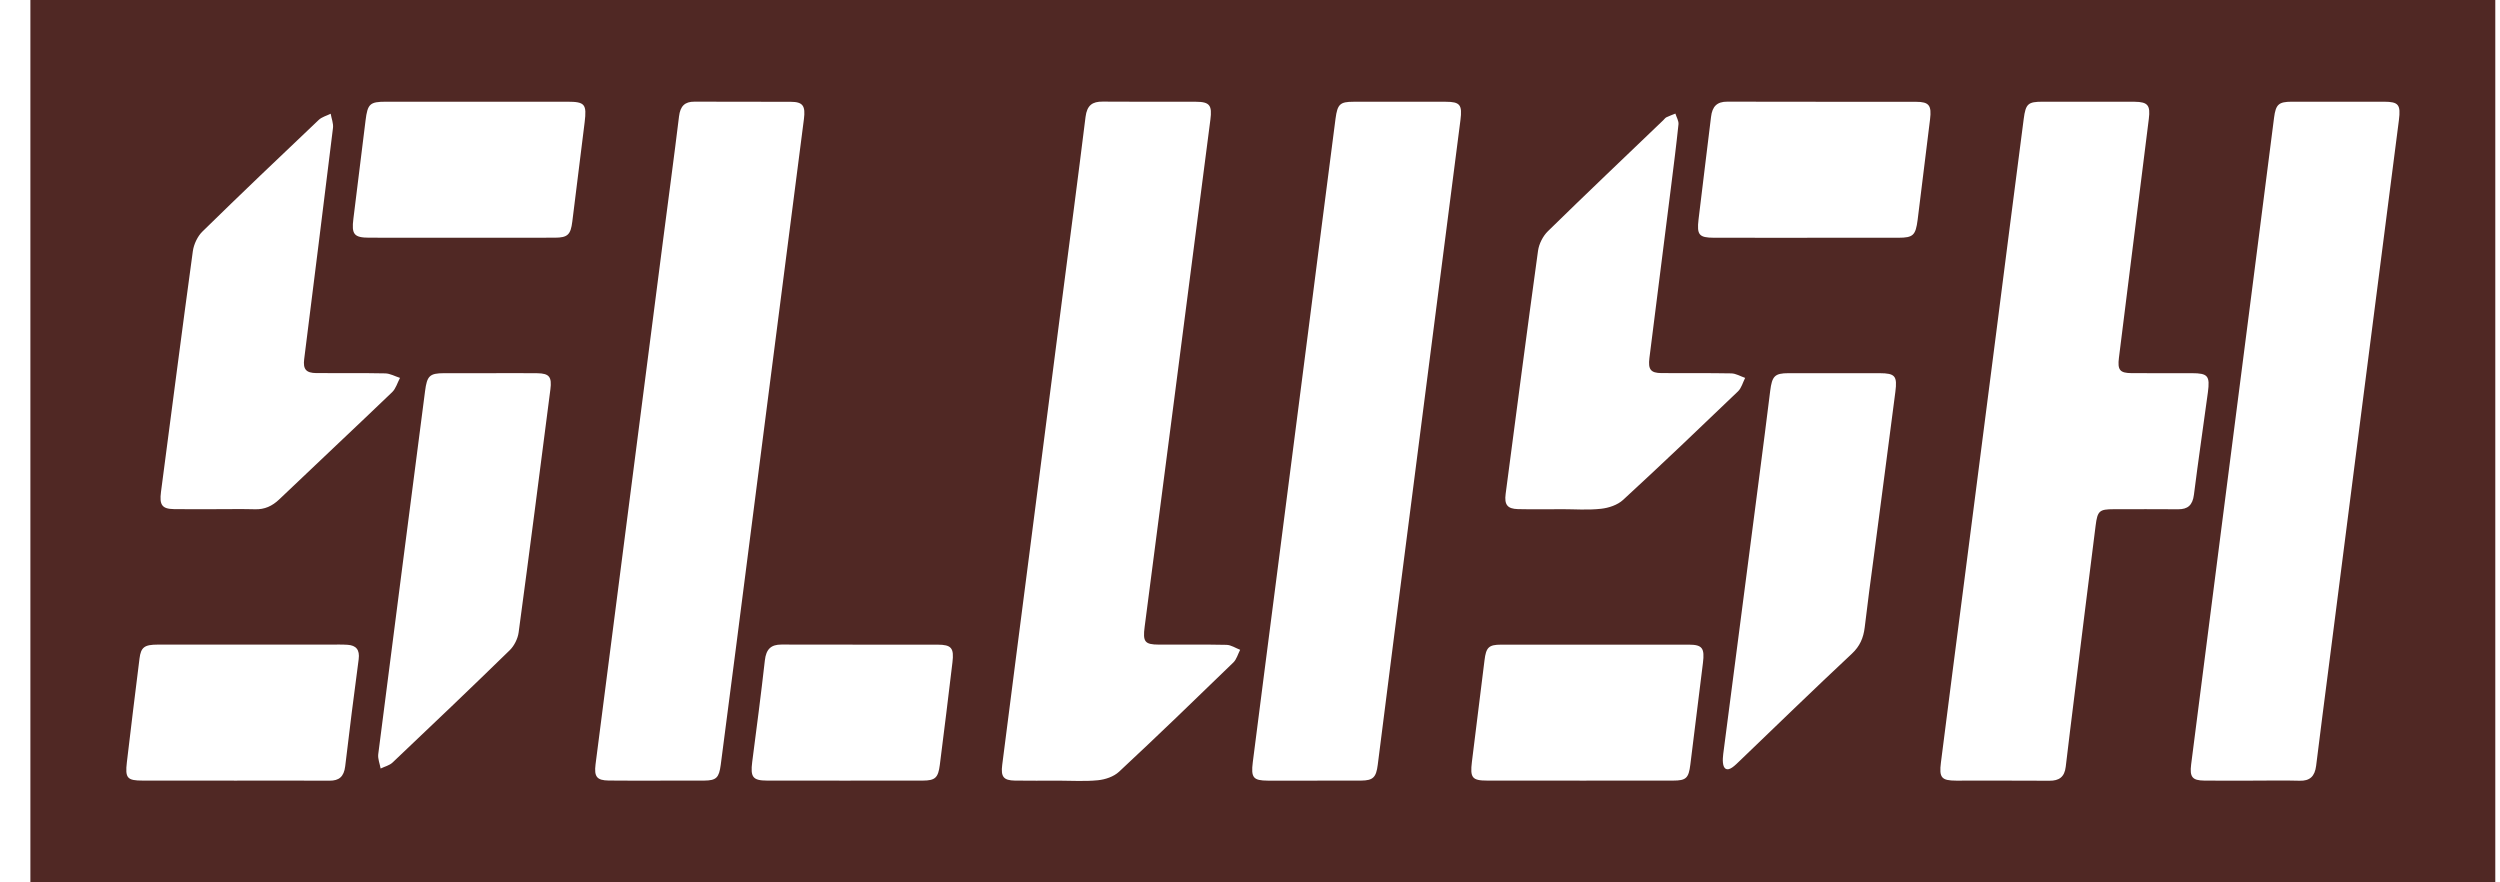<svg width="51" height="18" viewBox="0 0 51 18" fill="none" xmlns="http://www.w3.org/2000/svg">
<path d="M50.904 18H0.62V0H50.904V18ZM42.586 2.075C42.279 2.075 41.971 2.075 41.664 2.075C41.374 2.076 41.324 2.116 41.284 2.424C41.094 3.877 40.91 5.332 40.723 6.786C40.505 8.477 40.288 10.168 40.07 11.86C39.911 13.091 39.751 14.322 39.595 15.554C39.555 15.866 39.607 15.924 39.906 15.925C40.541 15.926 41.176 15.922 41.811 15.927C42.002 15.928 42.117 15.854 42.141 15.641C42.197 15.165 42.256 14.691 42.315 14.216C42.46 13.05 42.603 11.884 42.751 10.72C42.789 10.419 42.83 10.389 43.117 10.388C43.557 10.387 43.997 10.386 44.436 10.389C44.628 10.39 44.729 10.308 44.756 10.093C44.844 9.396 44.947 8.7 45.041 8.004C45.086 7.667 45.04 7.614 44.716 7.613C44.304 7.612 43.892 7.615 43.481 7.612C43.245 7.61 43.195 7.546 43.226 7.3C43.428 5.675 43.632 4.049 43.836 2.424C43.871 2.15 43.816 2.079 43.549 2.076C43.228 2.074 42.906 2.076 42.585 2.075H42.586ZM21.582 15.925C21.855 15.925 22.128 15.944 22.398 15.917C22.547 15.902 22.72 15.845 22.83 15.742C23.616 15.01 24.389 14.263 25.161 13.514C25.226 13.451 25.254 13.343 25.299 13.256C25.207 13.221 25.114 13.157 25.021 13.155C24.561 13.145 24.1 13.152 23.639 13.15C23.351 13.149 23.311 13.09 23.351 12.786C23.555 11.229 23.757 9.671 23.958 8.114C24.203 6.223 24.446 4.331 24.692 2.44C24.73 2.15 24.678 2.077 24.399 2.076C23.764 2.074 23.129 2.079 22.494 2.073C22.286 2.071 22.175 2.146 22.145 2.385C21.988 3.655 21.82 4.923 21.656 6.191C21.439 7.875 21.223 9.559 21.006 11.243C20.819 12.697 20.63 14.15 20.445 15.605C20.414 15.848 20.474 15.92 20.703 15.924C20.996 15.929 21.29 15.925 21.583 15.925L21.582 15.925ZM13.403 15.925C13.724 15.925 14.045 15.926 14.366 15.924C14.613 15.922 14.668 15.866 14.703 15.603C14.808 14.787 14.915 13.971 15.021 13.155C15.249 11.382 15.476 9.609 15.704 7.836C15.936 6.034 16.167 4.231 16.4 2.429C16.434 2.162 16.381 2.078 16.135 2.077C15.479 2.073 14.822 2.078 14.167 2.074C13.971 2.073 13.878 2.162 13.852 2.375C13.75 3.213 13.636 4.051 13.528 4.889C13.295 6.692 13.063 8.494 12.831 10.297C12.604 12.062 12.376 13.828 12.149 15.593C12.117 15.847 12.178 15.92 12.418 15.923C12.747 15.928 13.075 15.924 13.403 15.925ZM26.804 15.925C27.125 15.925 27.446 15.926 27.767 15.924C28.01 15.922 28.074 15.859 28.106 15.602C28.222 14.69 28.337 13.777 28.454 12.865C28.9 9.393 29.347 5.922 29.793 2.45C29.833 2.139 29.785 2.076 29.493 2.076C28.865 2.075 28.237 2.075 27.609 2.076C27.339 2.076 27.284 2.124 27.245 2.419C27.056 3.873 26.871 5.327 26.685 6.781C26.468 8.464 26.252 10.148 26.035 11.832C25.876 13.071 25.714 14.31 25.557 15.548C25.517 15.866 25.567 15.923 25.862 15.925C26.176 15.926 26.49 15.925 26.804 15.925H26.804ZM45.949 15.925C46.27 15.925 46.592 15.918 46.912 15.927C47.118 15.933 47.222 15.841 47.249 15.622C47.333 14.939 47.422 14.257 47.51 13.574C47.739 11.786 47.968 9.999 48.197 8.211C48.444 6.29 48.692 4.369 48.938 2.448C48.978 2.133 48.928 2.076 48.635 2.075C48.007 2.074 47.378 2.074 46.75 2.075C46.487 2.076 46.426 2.128 46.391 2.399C46.246 3.519 46.105 4.64 45.961 5.76C45.745 7.444 45.528 9.128 45.312 10.812C45.107 12.406 44.902 14.001 44.699 15.597C44.667 15.853 44.725 15.921 44.966 15.924C45.294 15.928 45.622 15.925 45.95 15.925H45.949ZM4.409 10.387C4.674 10.387 4.939 10.382 5.204 10.389C5.397 10.395 5.552 10.325 5.696 10.188C6.463 9.456 7.236 8.733 8.001 7.999C8.075 7.928 8.108 7.807 8.16 7.709C8.059 7.677 7.959 7.619 7.857 7.617C7.39 7.607 6.922 7.615 6.455 7.611C6.243 7.609 6.18 7.533 6.205 7.328C6.402 5.755 6.601 4.183 6.793 2.609C6.804 2.517 6.762 2.417 6.746 2.32C6.663 2.362 6.566 2.385 6.5 2.448C5.705 3.202 4.912 3.957 4.128 4.725C4.031 4.82 3.954 4.981 3.934 5.123C3.71 6.759 3.5 8.398 3.284 10.036C3.25 10.3 3.304 10.382 3.55 10.386C3.836 10.39 4.122 10.387 4.408 10.387L4.409 10.387ZM31.845 10.387C32.117 10.387 32.392 10.409 32.661 10.379C32.817 10.362 32.997 10.303 33.112 10.197C33.903 9.47 34.68 8.727 35.456 7.983C35.525 7.917 35.554 7.802 35.601 7.709C35.507 7.677 35.413 7.619 35.318 7.617C34.843 7.608 34.368 7.615 33.893 7.611C33.674 7.609 33.619 7.537 33.648 7.304C33.794 6.146 33.941 4.987 34.087 3.829C34.141 3.398 34.196 2.968 34.241 2.536C34.248 2.466 34.2 2.39 34.178 2.317C34.117 2.342 34.054 2.364 33.994 2.393C33.97 2.405 33.952 2.432 33.931 2.452C33.145 3.206 32.354 3.956 31.575 4.719C31.477 4.815 31.396 4.973 31.376 5.114C31.148 6.767 30.933 8.422 30.715 10.076C30.686 10.296 30.751 10.38 30.965 10.386C31.258 10.393 31.551 10.387 31.845 10.388L31.845 10.387ZM37.425 7.613C37.111 7.613 36.797 7.611 36.483 7.613C36.204 7.614 36.15 7.673 36.112 7.974C36.04 8.561 35.964 9.146 35.888 9.732C35.644 11.615 35.398 13.498 35.154 15.381C35.147 15.44 35.142 15.501 35.148 15.56C35.161 15.692 35.23 15.729 35.335 15.658C35.393 15.619 35.444 15.565 35.496 15.516C36.256 14.787 37.011 14.053 37.779 13.335C37.94 13.184 38.014 13.016 38.04 12.799C38.097 12.309 38.164 11.82 38.229 11.331C38.374 10.219 38.522 9.108 38.665 7.996C38.708 7.668 38.659 7.615 38.346 7.613C38.039 7.611 37.732 7.613 37.425 7.613V7.613ZM9.98 7.613C9.673 7.613 9.366 7.612 9.059 7.613C8.764 7.614 8.711 7.667 8.671 7.98C8.352 10.449 8.031 12.918 7.716 15.387C7.705 15.48 7.748 15.581 7.765 15.678C7.848 15.637 7.946 15.616 8.011 15.553C8.811 14.795 9.61 14.034 10.4 13.263C10.489 13.176 10.563 13.03 10.58 12.902C10.803 11.25 11.015 9.596 11.228 7.943C11.261 7.689 11.204 7.618 10.964 7.614C10.636 7.609 10.308 7.613 9.98 7.613H9.98ZM36.867 4.85C37.488 4.85 38.109 4.851 38.731 4.85C39.028 4.849 39.079 4.801 39.12 4.483C39.205 3.8 39.29 3.117 39.373 2.434C39.408 2.151 39.353 2.077 39.089 2.077C37.805 2.075 36.521 2.078 35.236 2.074C35.029 2.073 34.93 2.169 34.905 2.385C34.822 3.083 34.732 3.78 34.65 4.478C34.613 4.793 34.662 4.848 34.962 4.85C35.597 4.852 36.232 4.851 36.868 4.851L36.867 4.85ZM32.225 15.925C32.861 15.925 33.496 15.925 34.132 15.924C34.397 15.924 34.449 15.874 34.483 15.597C34.569 14.906 34.654 14.215 34.74 13.524C34.777 13.224 34.728 13.152 34.457 13.151C33.179 13.149 31.901 13.149 30.623 13.151C30.37 13.151 30.316 13.207 30.284 13.469C30.198 14.16 30.113 14.85 30.027 15.541C29.987 15.867 30.032 15.924 30.34 15.924C30.968 15.925 31.597 15.924 32.225 15.924V15.925ZM4.774 15.925C5.424 15.925 6.073 15.922 6.722 15.926C6.914 15.927 7.016 15.848 7.042 15.632C7.127 14.903 7.221 14.176 7.317 13.449C7.343 13.252 7.261 13.166 7.093 13.154C6.974 13.146 6.855 13.15 6.737 13.15C5.564 13.15 4.391 13.149 3.218 13.15C2.946 13.15 2.875 13.204 2.846 13.433C2.758 14.138 2.671 14.844 2.588 15.55C2.55 15.874 2.595 15.924 2.911 15.924C3.532 15.925 4.154 15.924 4.775 15.924L4.774 15.925ZM9.413 4.85C10.048 4.85 10.684 4.851 11.319 4.849C11.58 4.848 11.642 4.788 11.675 4.52C11.76 3.844 11.843 3.169 11.927 2.493C11.972 2.125 11.931 2.076 11.579 2.075C10.344 2.075 9.108 2.075 7.873 2.075C7.545 2.075 7.499 2.119 7.457 2.459C7.375 3.127 7.292 3.796 7.209 4.464C7.169 4.779 7.222 4.848 7.529 4.849C8.157 4.851 8.785 4.85 9.413 4.85ZM17.237 15.925C17.768 15.925 18.298 15.926 18.829 15.924C19.076 15.923 19.139 15.867 19.172 15.606C19.261 14.908 19.347 14.21 19.43 13.512C19.465 13.219 19.409 13.152 19.127 13.151C18.066 13.149 17.004 13.153 15.943 13.149C15.731 13.148 15.629 13.239 15.603 13.473C15.525 14.164 15.435 14.854 15.345 15.544C15.306 15.852 15.356 15.923 15.646 15.924C16.176 15.926 16.707 15.925 17.238 15.925H17.237Z" fill="#502824"/>
</svg>
